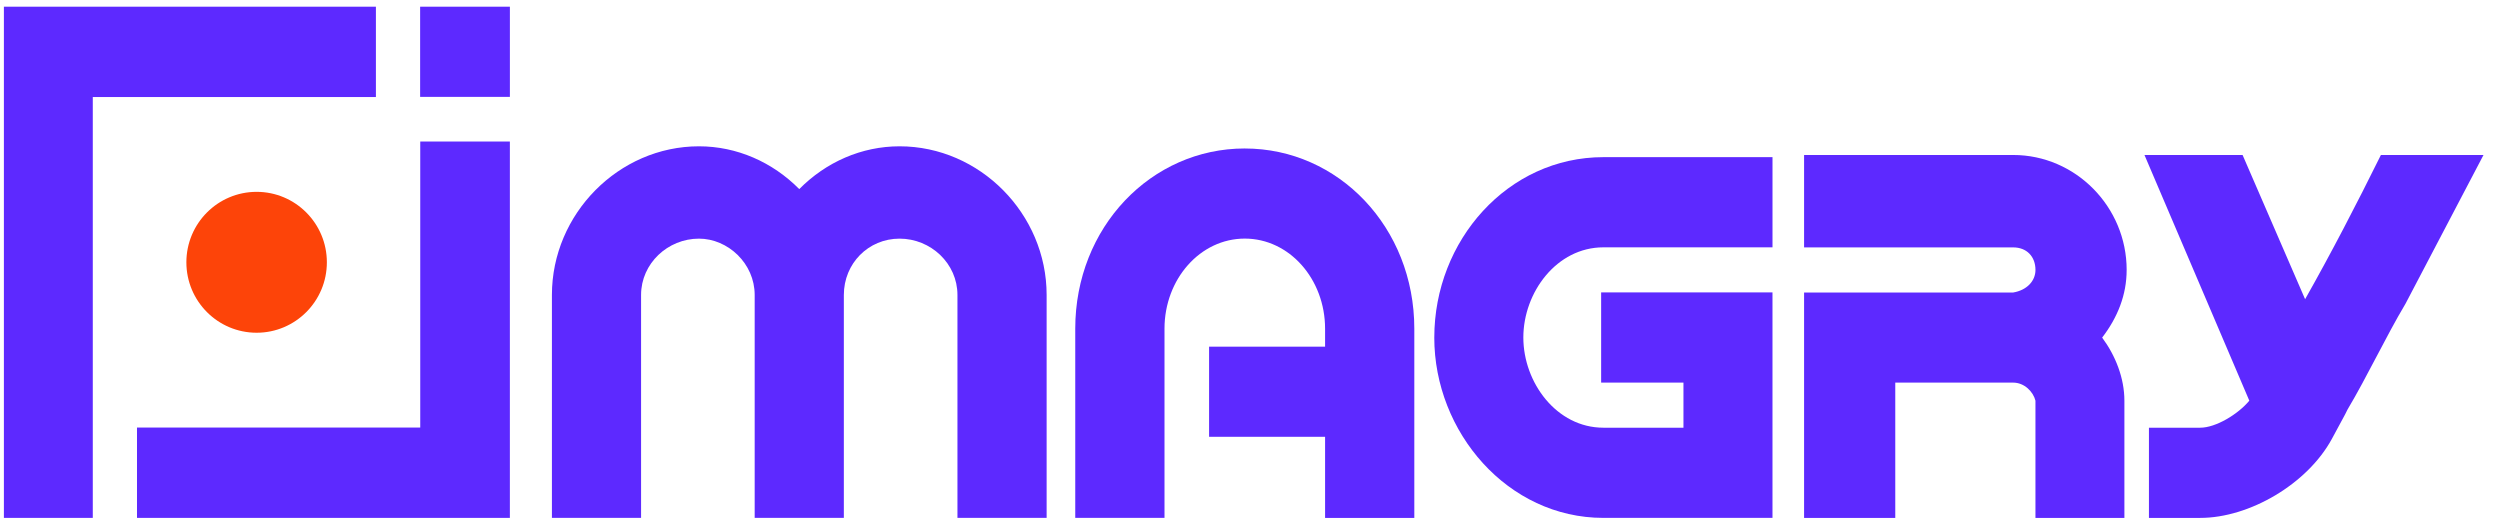 <svg xmlns="http://www.w3.org/2000/svg" width="149" height="31" viewBox="0 0 149 31" fill="none"><path fill-rule="evenodd" clip-rule="evenodd" d="M11.108 15.633C11.108 13.315 12.982 11.434 15.295 11.434C17.608 11.434 19.481 13.316 19.481 15.633C19.481 17.949 17.608 19.831 15.295 19.831C12.982 19.831 11.108 17.95 11.108 15.633Z" fill="#FD4409"></path><path fill-rule="evenodd" clip-rule="evenodd" d="M53.613 8.72C51.353 8.72 49.229 9.659 47.636 11.27C46.042 9.66 43.919 8.72 41.658 8.72C36.878 8.72 32.894 12.747 32.894 17.579V30.866H38.208V17.579C38.208 15.702 39.801 14.223 41.658 14.223C43.384 14.223 44.979 15.701 44.979 17.579V30.866H50.293V17.579C50.293 15.702 51.754 14.223 53.614 14.223C55.475 14.223 57.064 15.701 57.064 17.579V30.866H62.379V17.579C62.379 12.746 58.395 8.72 53.614 8.72H53.613Z" fill="#5D29FF"></path><path fill-rule="evenodd" clip-rule="evenodd" d="M85.483 20.115C85.483 25.758 89.859 30.866 95.561 30.866H105.64V17.428H95.428V22.803H100.334V25.491H95.562C92.776 25.491 90.791 22.803 90.791 20.115C90.791 17.427 92.776 14.741 95.562 14.741H105.641V9.366H95.562C89.86 9.366 85.484 14.336 85.484 20.115H85.483Z" fill="#5D29FF"></path><path fill-rule="evenodd" clip-rule="evenodd" d="M141.902 9.237C140.439 12.191 138.978 15.012 137.384 17.833L133.658 9.237H127.81L134.059 23.88C133.391 24.686 132.065 25.491 131.135 25.491H128.077V30.867H131.135C134.059 30.867 137.514 28.851 138.977 26.163L139.774 24.686L139.907 24.419C141.105 22.403 142.168 20.12 143.366 18.105L148.017 9.237H141.901L141.902 9.237Z" fill="#5D29FF"></path><path d="M30.389 0.399H25.04V5.774H30.389V0.399Z" fill="#5D29FF"></path><path fill-rule="evenodd" clip-rule="evenodd" d="M126.749 16.089C126.749 12.325 123.7 9.237 119.988 9.237H107.523V14.745H119.988C120.784 14.745 121.314 15.284 121.314 16.089C121.314 16.761 120.784 17.299 119.988 17.433H107.523V30.867H112.958V22.804H119.987C120.65 22.804 121.18 23.343 121.313 23.881V30.868H126.614V23.881C126.614 22.537 126.085 21.194 125.288 20.121C126.218 18.911 126.748 17.567 126.748 16.09L126.749 16.089Z" fill="#5D29FF"></path><path fill-rule="evenodd" clip-rule="evenodd" d="M5.53 5.783H22.404V0.399H5.53H0.232V30.866H5.53V5.783Z" fill="#5D29FF"></path><path fill-rule="evenodd" clip-rule="evenodd" d="M25.047 8.435V25.482H8.165V30.866H25.047H30.388V25.482V8.435H25.047Z" fill="#5D29FF"></path><path fill-rule="evenodd" clip-rule="evenodd" d="M74.189 8.849C68.608 8.849 64.085 13.548 64.085 19.591V30.866H69.404V19.591C69.404 16.636 71.531 14.22 74.189 14.22C76.847 14.22 78.975 16.636 78.975 19.591V20.663H72.061V26.035H78.975V30.867H84.293V19.592C84.293 13.549 79.771 8.85 74.189 8.85V8.849Z" fill="#5D29FF"></path></svg>